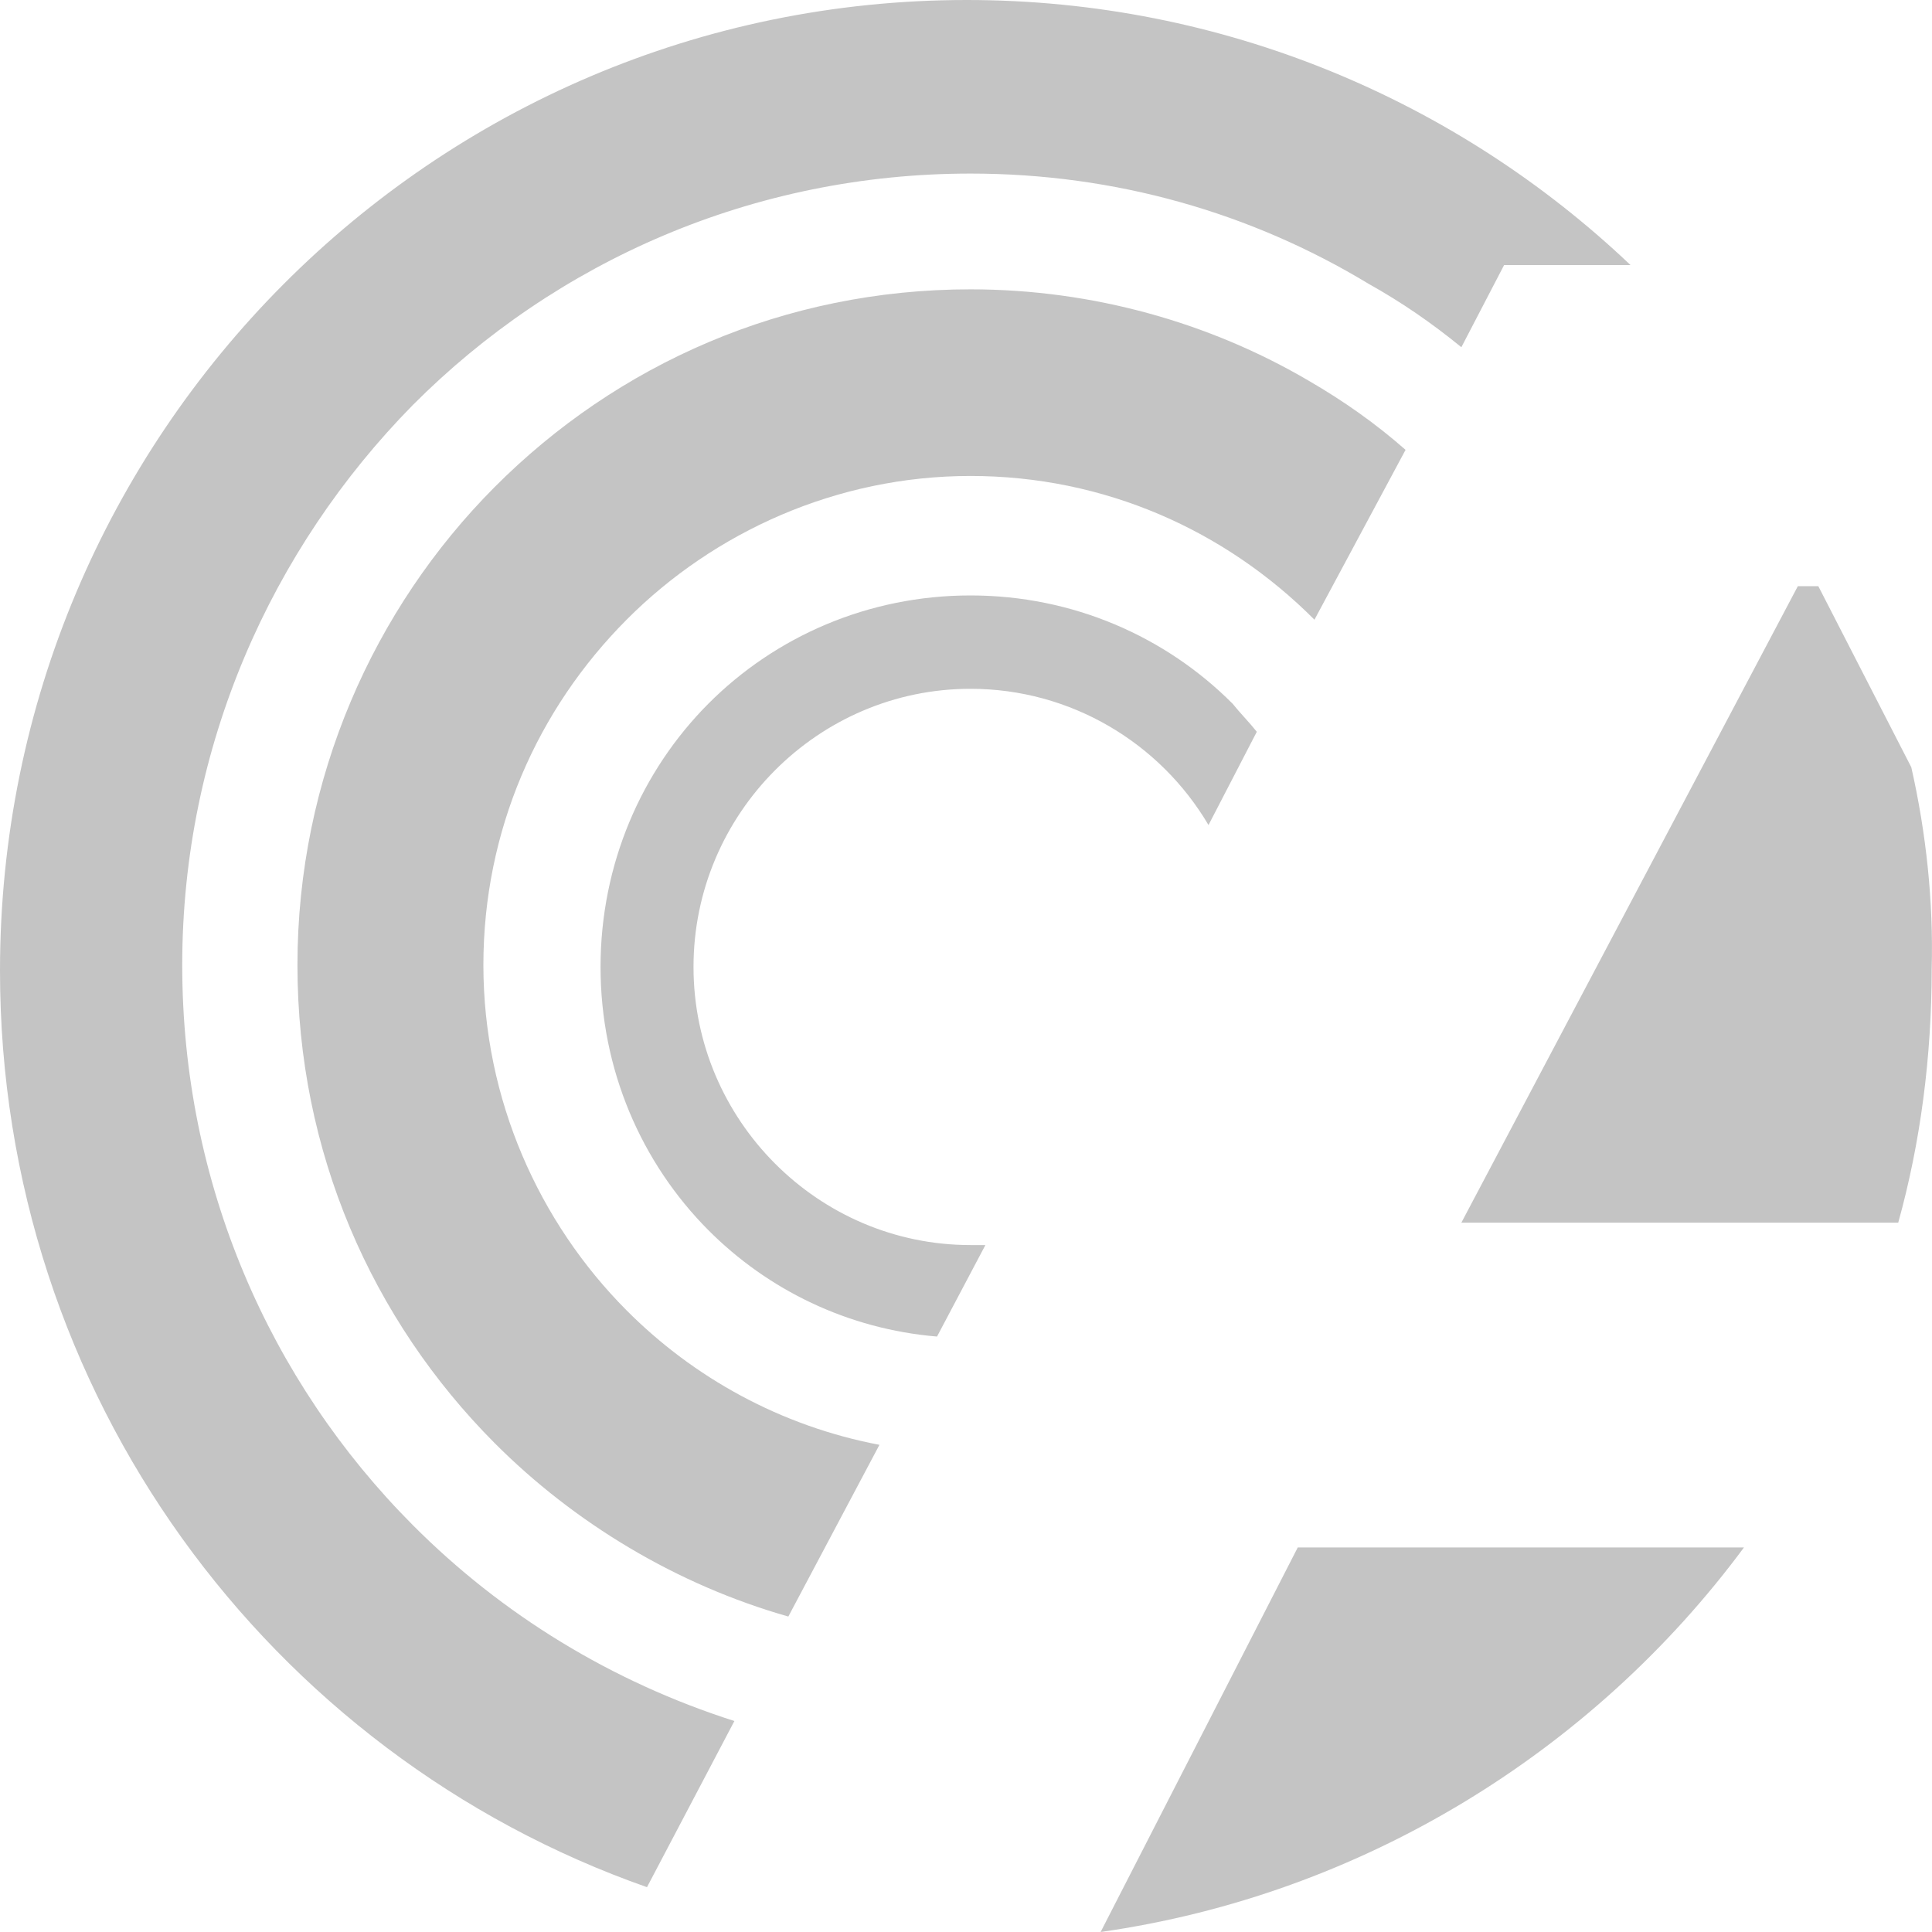 <?xml version="1.0" encoding="UTF-8"?> <svg xmlns="http://www.w3.org/2000/svg" width="25" height="25" viewBox="0 0 25 25" fill="none"> <path fill-rule="evenodd" clip-rule="evenodd" d="M12.51 0C15.83 0 18.861 1.304 21.099 3.43H19.463L18.91 4.493C18.525 4.179 18.14 3.913 17.707 3.671C16.191 2.754 14.435 2.246 12.558 2.246C9.744 2.246 7.193 3.382 5.341 5.242C3.512 7.101 2.358 9.662 2.358 12.488C2.358 15.314 3.488 17.874 5.341 19.734C6.496 20.894 7.915 21.763 9.503 22.27L8.372 24.42C3.488 22.705 0 18.044 0 12.56C0 5.628 5.606 0 12.51 0ZM18.188 5.821C17.803 5.483 17.394 5.193 16.937 4.928C15.662 4.179 14.146 3.744 12.558 3.744C10.152 3.744 7.987 4.71 6.399 6.304C4.836 7.874 3.849 10.072 3.849 12.488C3.849 14.903 4.812 17.077 6.399 18.672C7.434 19.71 8.757 20.507 10.201 20.918L11.38 18.696C10.104 18.454 8.974 17.826 8.108 16.956C6.977 15.821 6.255 14.227 6.255 12.488C6.255 10.749 6.953 9.179 8.108 8.019C9.238 6.884 10.826 6.159 12.558 6.159C14.29 6.159 15.854 6.86 17.009 8.019L18.188 5.821ZM16.263 9.469C16.167 9.348 16.047 9.227 15.95 9.106C15.084 8.237 13.882 7.705 12.558 7.705C11.235 7.705 10.032 8.237 9.166 9.106C8.3 9.976 7.771 11.184 7.771 12.512C7.771 13.841 8.3 15.048 9.166 15.918C9.936 16.691 10.97 17.198 12.125 17.295L12.751 16.111C12.679 16.111 12.606 16.111 12.558 16.111C10.586 16.111 8.974 14.493 8.974 12.512C8.974 10.531 10.586 8.913 12.558 8.913C13.857 8.913 15.012 9.614 15.638 10.676L16.263 9.469ZM24.732 9.928L23.529 7.585H23.264L18.91 15.821H24.563C24.852 14.783 24.996 13.671 24.996 12.536C25.02 11.667 24.924 10.773 24.732 9.928ZM22.567 20.024H16.793L14.242 25C17.635 24.517 20.618 22.657 22.567 20.024Z" fill="#C4C4C4"></path> </svg> 